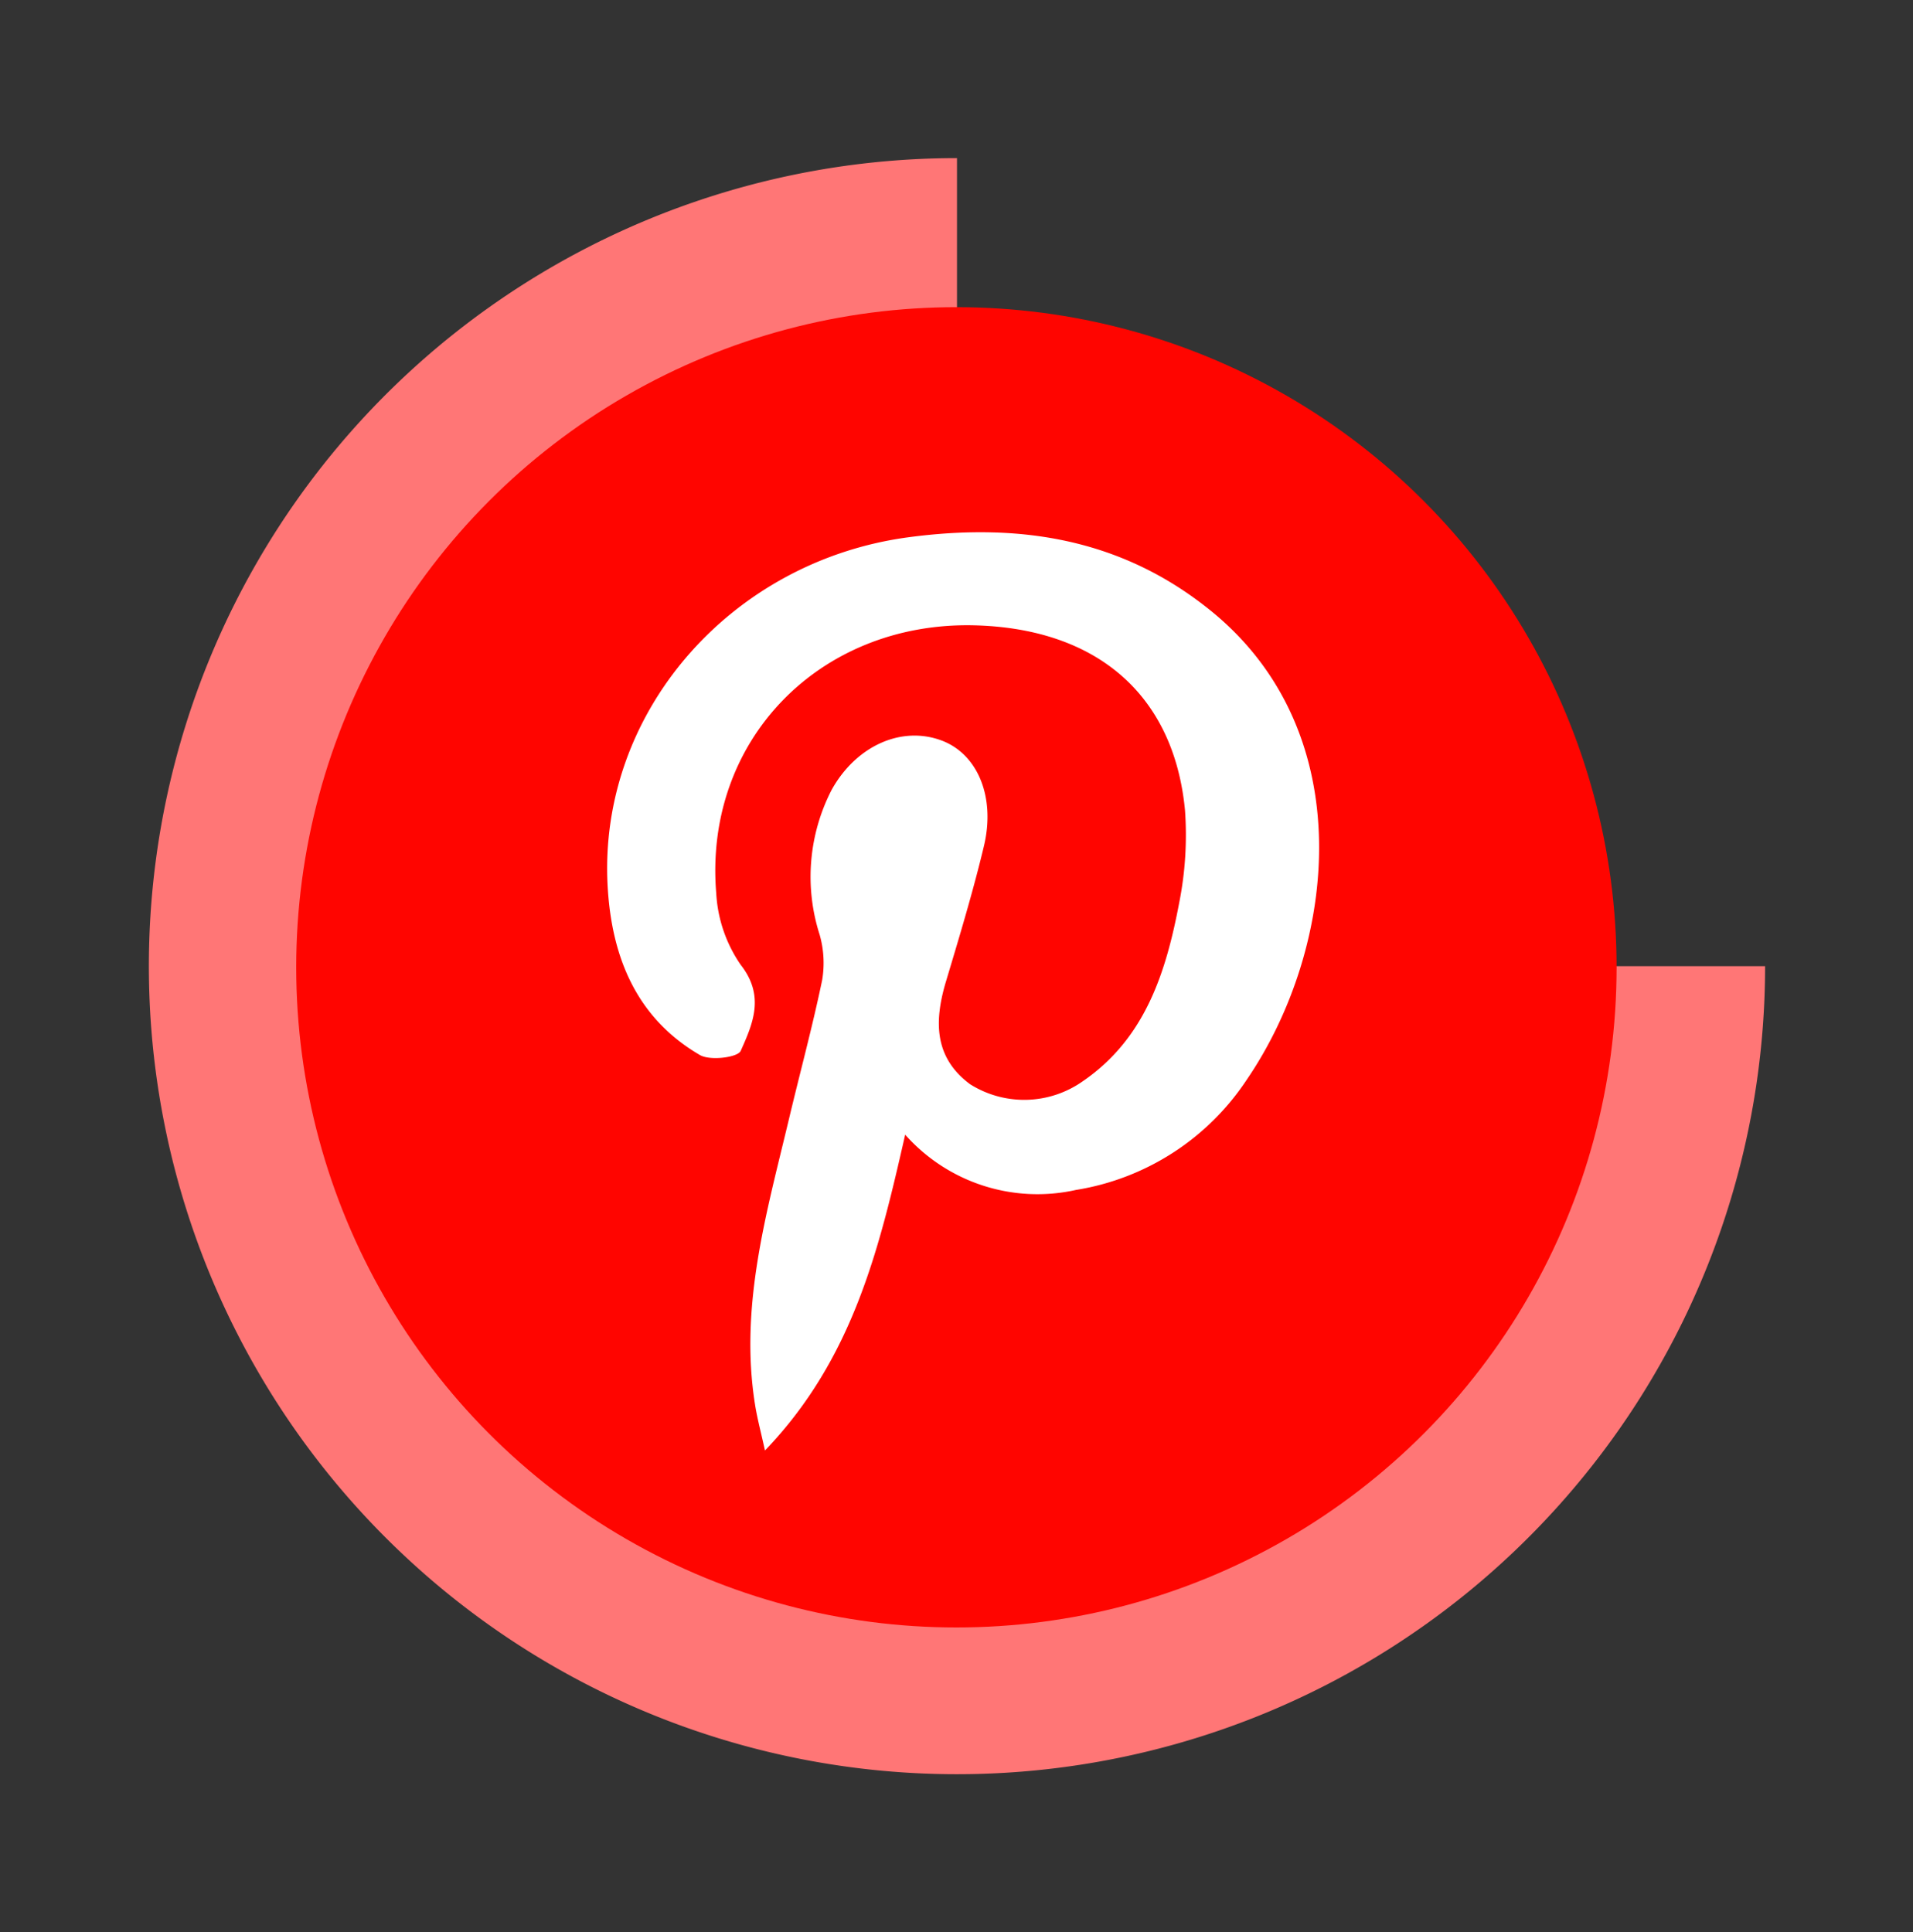 <svg id="Layer_1" data-name="Layer 1" xmlns="http://www.w3.org/2000/svg" viewBox="0 0 99.33 100.33"><rect x="0" y="0" width="99.33" height="100.33" fill="#333333" stroke="none"/><defs><style>.cls-1{fill:none;stroke:#ff7676;stroke-miterlimit:10;stroke-width:7.92px;}.cls-2{fill:#ff0500;}.cls-3{fill:#fff;}</style></defs><title>overons-team-vaardigheden-pinterest-4</title><path class="cls-1" d="M87.69,50.17a38,38,0,1,1-38-38"/><circle class="cls-2" cx="49.66" cy="50.23" r="34.28"/><path class="cls-3" d="M47,58.92c-1.35,5.94-2.71,11.64-7.28,16.4-.22-1-.41-1.7-.52-2.41-.81-5.11.61-9.95,1.77-14.82.57-2.4,1.22-4.79,1.72-7.2a5.35,5.35,0,0,0-.13-2.35A9.85,9.85,0,0,1,43.19,41c1.28-2.29,3.64-3.33,5.72-2.54,1.84.7,2.79,2.91,2.18,5.47-.57,2.39-1.29,4.76-2,7.13-.58,2-.58,3.86,1.28,5.24a5.27,5.27,0,0,0,5.86-.16c3.24-2.22,4.32-5.67,5-9.27a18,18,0,0,0,.3-4.79c-.57-6-4.58-9.47-11-9.61-8-.16-14,6-13.34,13.92a7.24,7.24,0,0,0,1.27,3.71c1.27,1.62.63,3.06,0,4.47-.15.34-1.58.52-2.11.22C33,52.84,31.75,49.63,31.55,46c-.49-9,6.39-16.86,15.61-18.1,5.76-.77,11.06.06,15.68,3.79,7.87,6.35,6.57,17.55,1.88,24.4a13.12,13.12,0,0,1-8.85,5.7A9.18,9.18,0,0,1,47,58.92Z"/></svg>